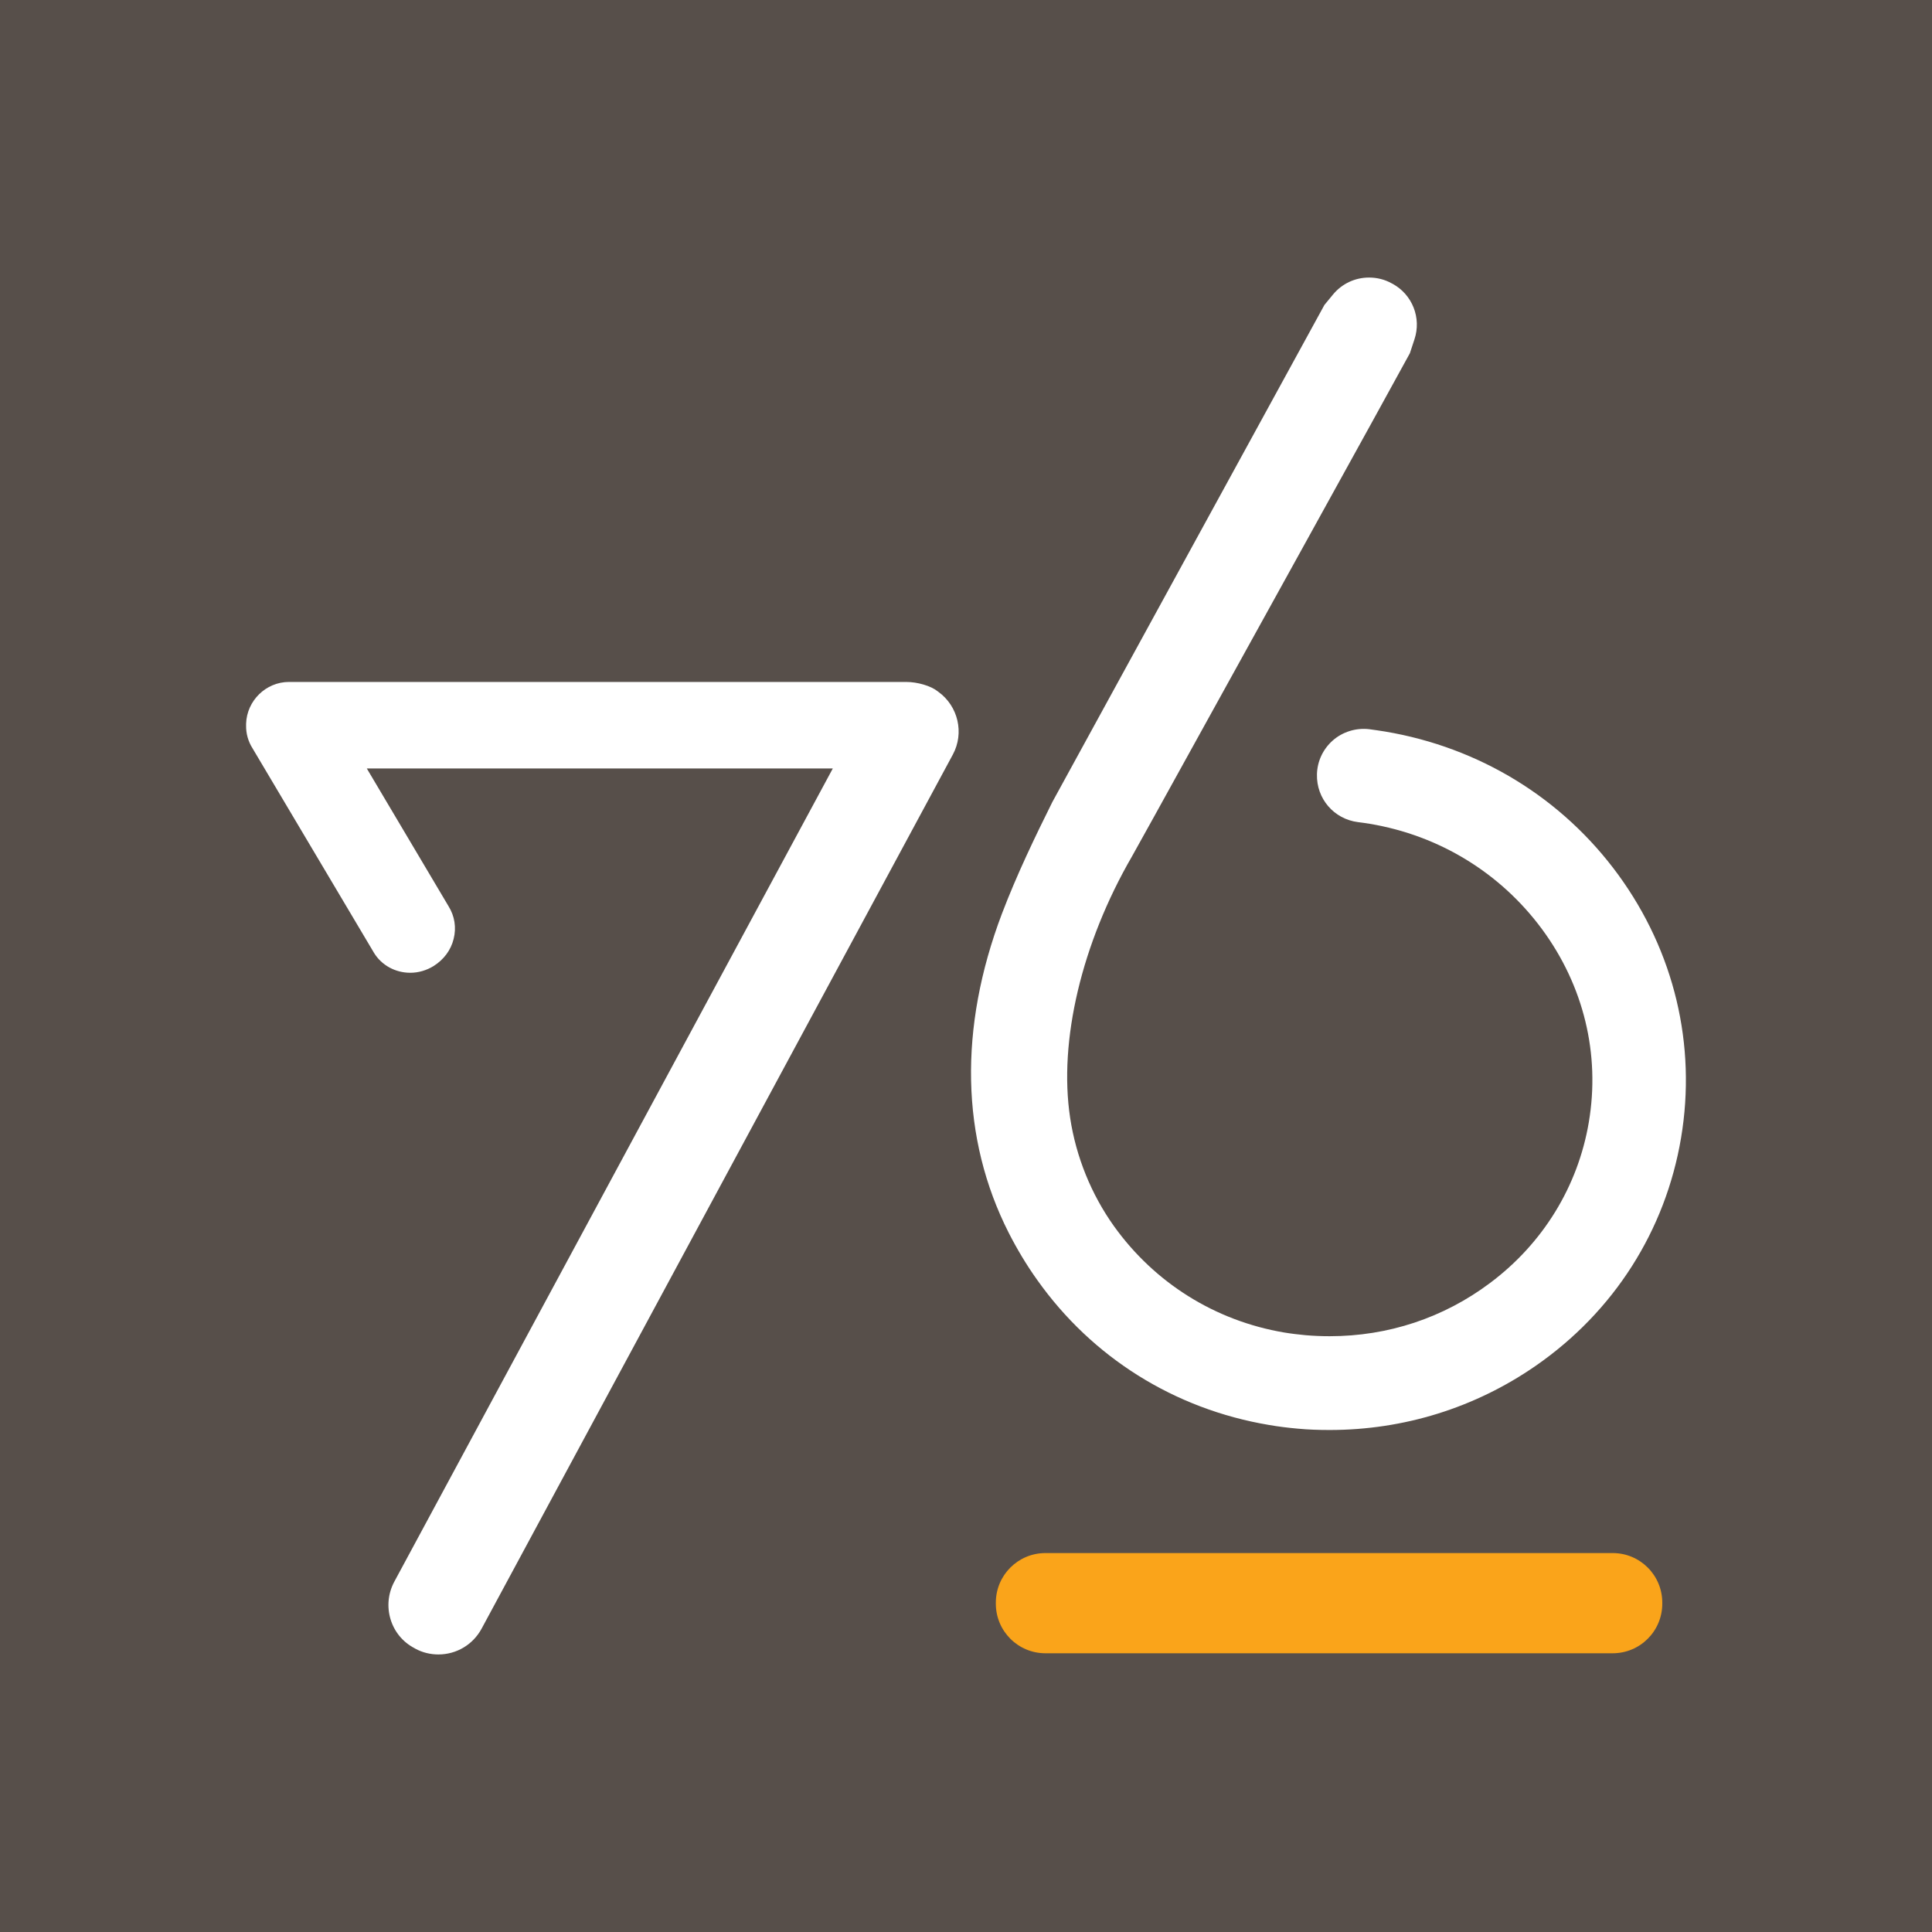 <?xml version="1.0" encoding="UTF-8"?><svg id="Layer_2" xmlns="http://www.w3.org/2000/svg" viewBox="0 0 1141.317 1141.317"><g id="Layer_1-2"><rect width="1141.317" height="1141.317" fill="#574f4a"/><path d="M591.883,539.759c-25.6,67.6-24.3,132.7,4,188.5,4.9,9.6,10.5,19,16.8,27.8,32.5,45.9,81.1,76.3,136.8,85.7,5.7,1,11.5,1.7,17.1,2.2,6.2.6,12.6.8,18.9.8,43.8,0,85.9-13.1,121.7-37.9,46.2-32,76.7-79.9,85.9-134.7s-4-110-37.1-155.4c-33-45.2-81.9-75.2-137.7-84.6-3.2-.5-6.4-1-9.5-1.4-7.8-.9-15.8,1.6-21.6,6.8-5.7,5.1-9,12.2-9.2,19.8-.4,14.5,10.1,26.5,24.2,28.3,2.3.3,4.7.6,7,1,41.2,6.9,77.3,29.1,101.8,62.3,24.6,33.4,34.4,73.8,27.6,114-6.4,37.9-27.1,71.6-58.4,95-27.5,20.6-60.2,31.4-94.7,31.4-4.7,0-9.5-.2-14.2-.6-4.2-.4-8.5-.9-12.7-1.6-40.7-6.9-76.4-29.2-100.5-62.8-13.4-18.8-22.4-40.9-25.9-64-6.9-45.4,6.8-103.1,36.5-154.4.2-.4,5.1-9.2,13-23.4,35.3-63.9,142-256.8,151.2-273.9l2.7-8.2c4.2-12.6-1.2-26.4-12.9-32.8l-.6-.3c-4.1-2.3-8.7-3.4-13.3-3.4-8.3,0-16,3.6-21.3,10l-5.1,6.2-160.7,293.6c-10.2,20.5-21,42.9-29.8,66ZM244.683,973.558l.7.4c4.2,2.3,8.9,3.4,13.6,3.4,10.7,0,20.4-5.8,25.5-15.2l278.4-516.4c6.9-12.8,3.1-28.7-8.6-37.1l-.4-.3c-4-3.2-11.9-5.5-18.5-5.5H170.683c-13.6,0-24.9,11.1-25.3,24.7v1c-.1,4.7,1.2,9.4,3.8,13.5l71.8,120.9c4.5,7.3,12.6,11.7,21.4,11.7,4.8,0,9.6-1.4,13.8-4,6-3.8,10.2-9.4,11.8-16,1.7-6.7.6-13.5-3-19.3l-48.3-81.4h275.3l-259.1,480.5c-3.6,6.8-4.4,14.6-2.2,22s7.2,13.5,14,17.1Z" fill="#fff"/><path d="M952.683,976.658h-335.1c-16.2,0-29.3-13.1-29.3-29.3v-.6c0-16.2,13.1-29.3,29.3-29.3h335.1c16.2,0,29.3,13.1,29.3,29.3v.6c0,16.2-13.1,29.3-29.3,29.3Z" fill="#faa41a"/></g></svg>